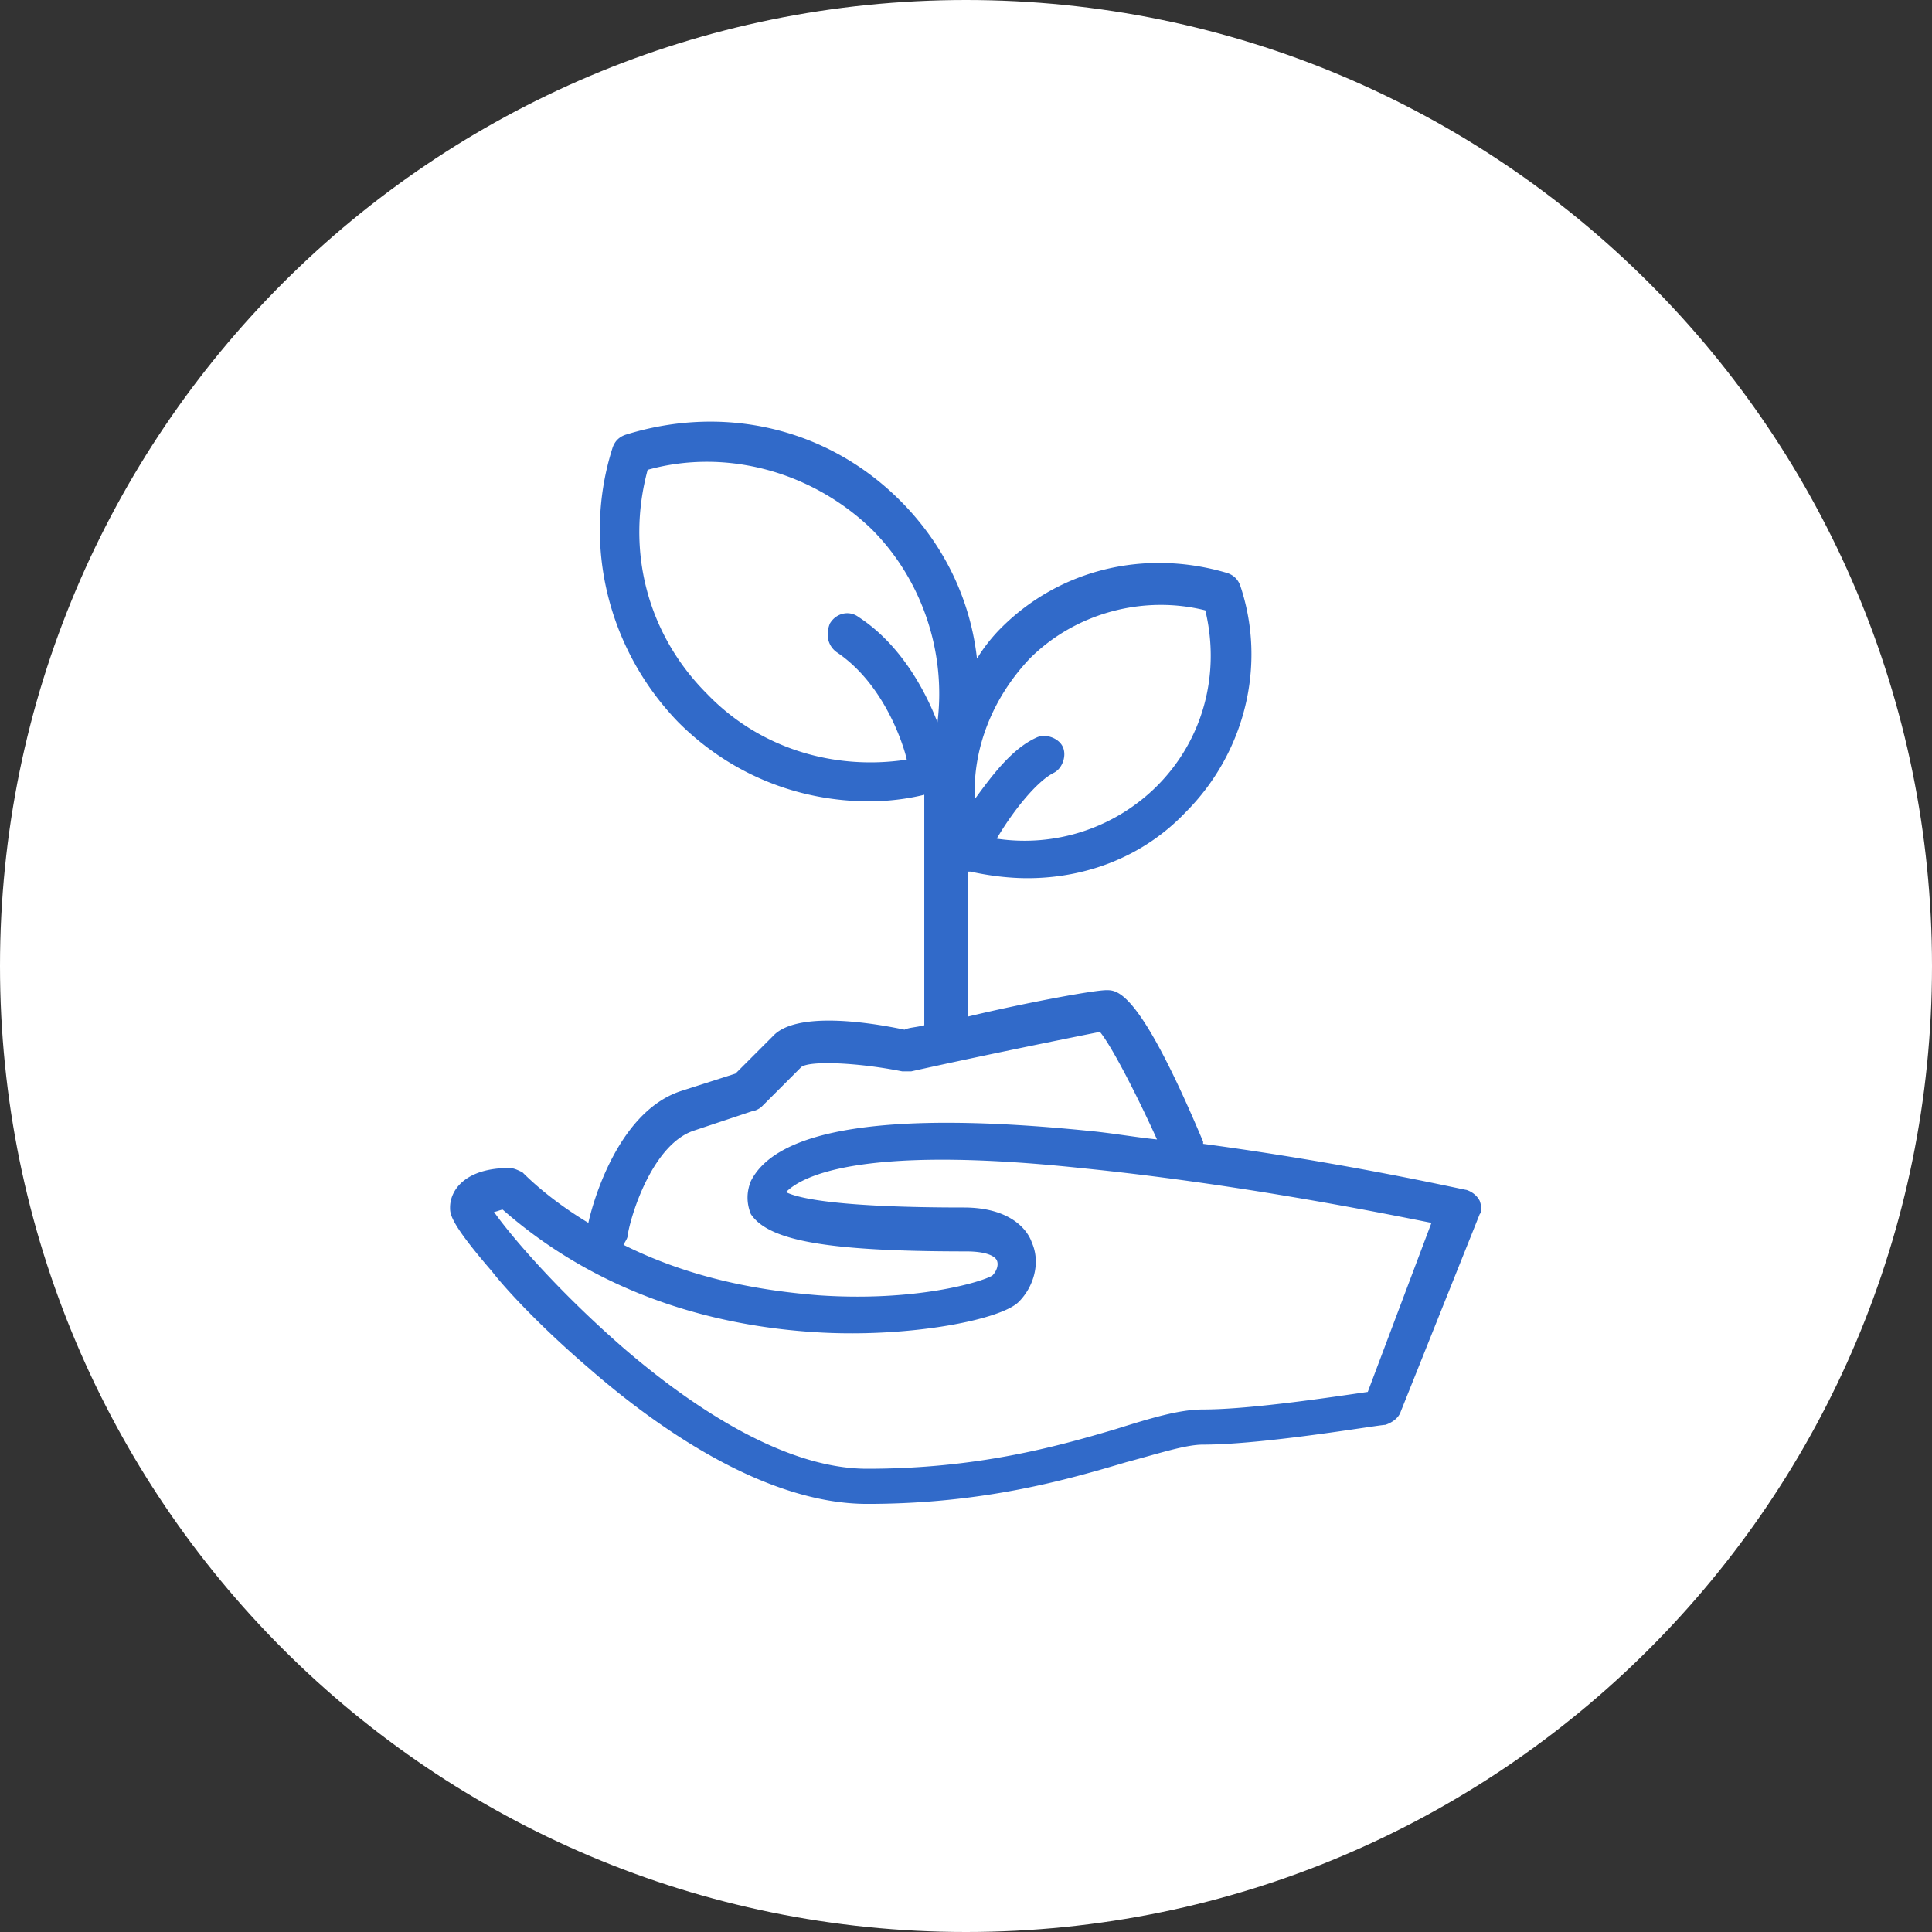 <svg xmlns="http://www.w3.org/2000/svg" xmlns:xlink="http://www.w3.org/1999/xlink" viewBox="0 0 88 88">
  <rect x="0" y="0" width="88" height="88" fill="#333333" stroke="none"/>
  <defs>
    <path id="a" d="M0 0h88v88H0z"/>
  </defs>
  <clipPath id="b">
    <use overflow="visible" xlink:href="#a"/>
  </clipPath>
  <path fill="#fff" d="M44 88c24.3 0 44-19.7 44-44S68.3 0 44 0 0 19.7 0 44s19.7 44 44 44" clip-path="url(#b)"/>
  <path fill="#316ac9" d="M62.3 63.4c-1.4.2-5.3.8-7.5.8-1.1 0-2.4.4-4 .9-2.7.8-6.3 1.8-11.3 1.8-3.9 0-8.2-3-11.1-5.5-3.1-2.7-5.2-5.2-5.9-6.2.1 0 .3-.1.4-.1 4.9 4.3 10.6 5.4 14.6 5.6 4.1.2 8.1-.6 8.9-1.4.7-.7 1-1.8.6-2.7-.2-.6-1-1.6-3.1-1.6-5.6 0-7.5-.4-8.1-.7.6-.6 3-2.2 13.4-1.1 7 .7 13.5 2 16 2.5l-2.9 7.7zm-33.7-7.2c.2-1.1 1.2-4.1 3-4.7l2.7-.9c.1 0 .3-.1.4-.2l1.8-1.8c.4-.3 2.6-.2 4.6.2h.4c3.6-.8 7.6-1.6 8.6-1.8.5.6 1.6 2.7 2.6 4.9-1-.1-2.1-.3-3.2-.4-9-.9-14.1-.1-15.3 2.3-.2.5-.2 1 0 1.5.8 1.2 3.4 1.7 9.8 1.7.9 0 1.3.2 1.4.4.1.2 0 .5-.2.7-.5.3-3.5 1.2-7.9.9-2.5-.2-5.7-.7-8.9-2.3.1-.2.2-.3.2-.5m9.5-26.5c2.4 1.6 3.2 4.8 3.2 4.9-3.3.5-6.7-.5-9.1-3-2.7-2.7-3.7-6.5-2.7-10.2 3.6-1 7.5.1 10.2 2.7 2.3 2.3 3.4 5.6 3 8.8-.5-1.3-1.6-3.5-3.6-4.8-.4-.3-1-.2-1.3.3-.2.5-.1 1 .3 1.3m8.8.3c2.1-2.1 5.2-2.9 8-2.2.7 2.9-.1 5.9-2.2 8a8.54 8.54 0 0 1-7.3 2.4c.7-1.2 1.8-2.6 2.6-3 .4-.2.6-.8.4-1.2-.2-.4-.8-.6-1.2-.4-1.1.5-2 1.7-2.8 2.8-.1-2.3.8-4.6 2.5-6.4m20.5 24.7c-.1-.2-.3-.4-.6-.5-.1 0-5.3-1.2-12-2.1V52c-2.9-6.9-3.9-6.9-4.4-6.9-.6 0-3.8.6-6.3 1.2v-6.6h.1c.9.2 1.8.3 2.6.3 2.7 0 5.3-1 7.2-3 2.7-2.7 3.7-6.7 2.5-10.3-.1-.3-.3-.5-.6-.6-3.7-1.1-7.6-.2-10.3 2.5-.4.4-.8.9-1.1 1.4-.3-2.7-1.5-5.2-3.5-7.2-3.3-3.3-8-4.4-12.5-3-.3.1-.5.3-.6.6-1.4 4.4-.2 9.2 3 12.5 2.4 2.4 5.5 3.6 8.7 3.6.8 0 1.7-.1 2.5-.3v10.5c-.4.1-.7.1-.9.2-1.9-.4-5-.8-6 .3l-1.7 1.7-2.5.8c-3 1-4.1 5.5-4.2 6-1-.6-2.1-1.4-3-2.3-.2-.1-.4-.2-.6-.2-2 0-2.7 1-2.7 1.8 0 .3 0 .7 1.9 2.9.7.9 2.3 2.6 4.4 4.4 3.2 2.8 8.1 6.2 12.7 6.2 5.3 0 9.1-1.1 11.8-1.9 1.5-.4 2.7-.8 3.5-.8 2.8 0 8-.9 8.3-.9.3-.1.6-.3.7-.6l3.6-9c.1-.1.1-.3 0-.6" clip-path="url(#b)"/>
</svg>
